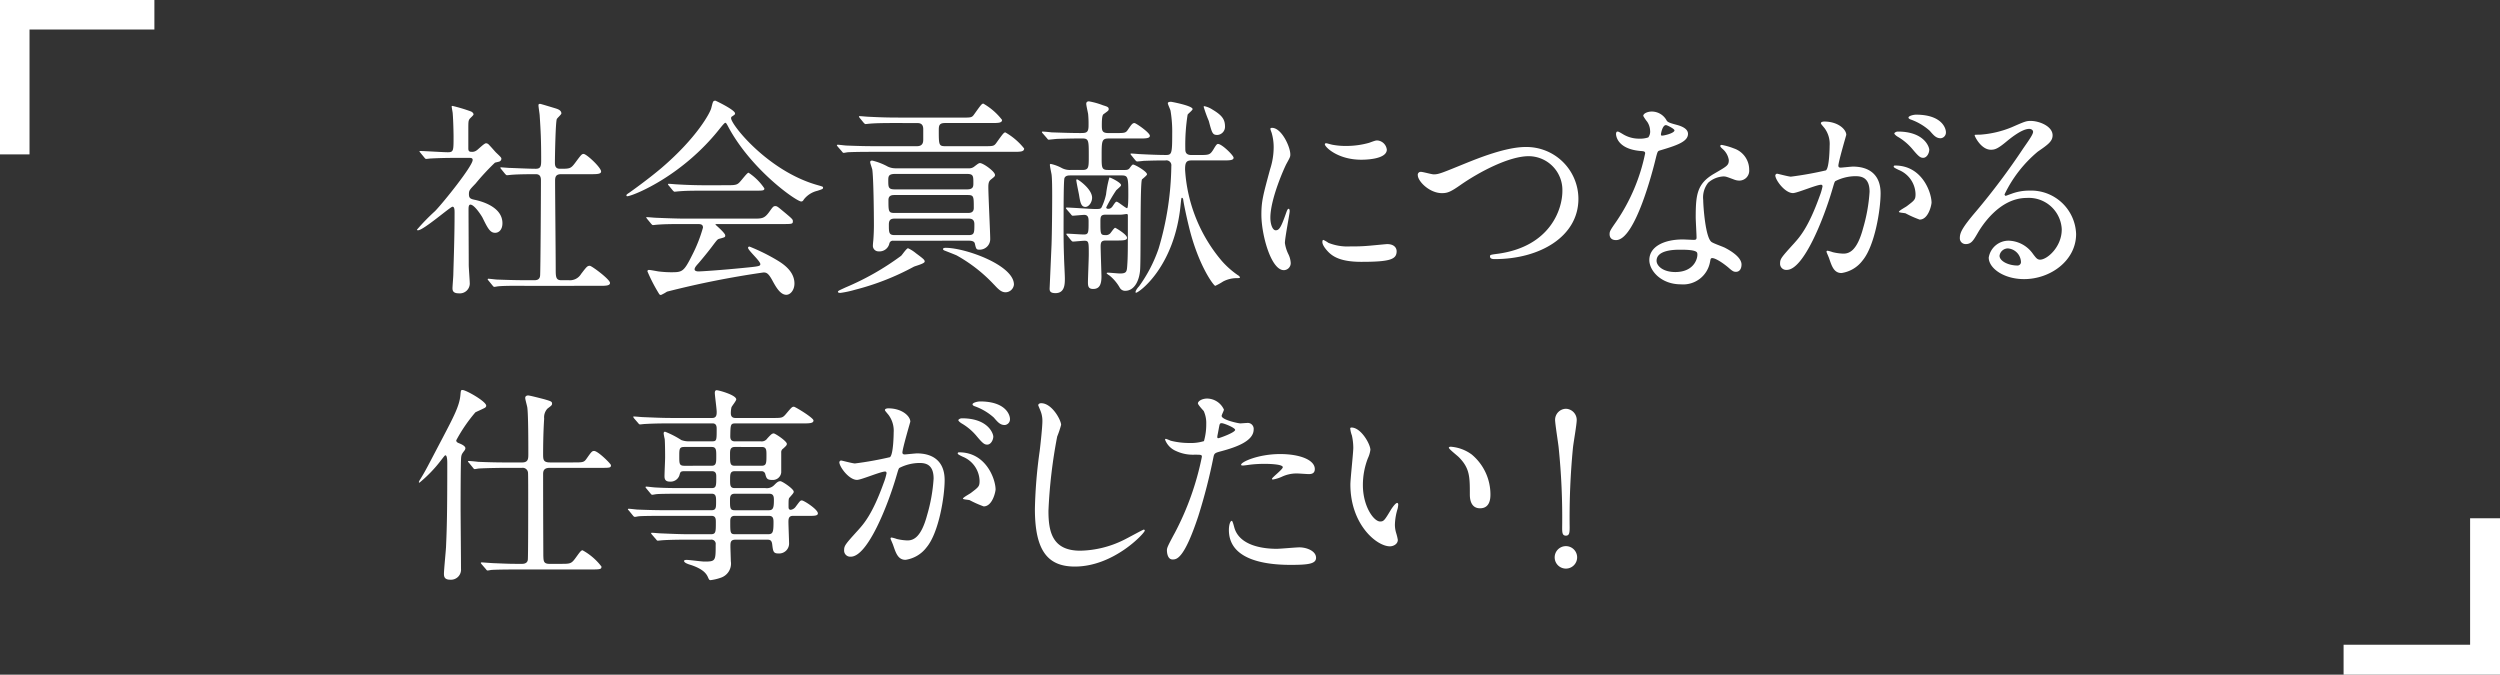 <svg xmlns="http://www.w3.org/2000/svg" width="318.996" height="86.085" viewBox="0 0 318.996 86.085">
  <rect x="0" y="0" width="318.996" height="86.085" fill="#333333" stroke="none"/>
  <g id="voice_sp_01_02" transform="translate(-28.444 -469.162)">
    <path id="パス_191568" data-name="パス 191568" d="M4.266.5H.5V20.2H4.266V4.266H20.2V.5Z" transform="translate(27.944 468.662)" fill="#fff"/>
    <path id="パス_191568-2" data-name="パス 191568" d="M4.316.5H.5V20.459H4.316V4.316H20.459V.5Z" transform="translate(347.941 555.748) rotate(180)" fill="#fff"/>
    <g id="グループ_3260" data-name="グループ 3260" transform="translate(81.648 482.01)">
      <path id="パス_191892" data-name="パス 191892" d="M.45,6.754c-.106-.133-.132-.16-.132-.187,0-.052.08-.052.107-.052.5,0,2.946.159,3.5.159.744,0,.744-.186.744-1.97,0-.4-.027-1.971-.107-2.983,0-.133-.133-.745-.133-.905,0-.053.08-.053.107-.053a20.368,20.368,0,0,1,2.389.72c.133.079.292.186.292.373,0,.106-.478.505-.531.612-.133.24-.133.374-.133,1.492V6.194c0,.373.16.427.424.427a.94.94,0,0,0,.637-.187c.186-.107.956-.905,1.194-.905a.5.5,0,0,1,.372.187c.319.319.875.984.955,1.038.584.558.637.612.637.772a.4.4,0,0,1-.292.346c-.08.027-.451.106-.531.133a30.622,30.622,0,0,0-2.468,2.663c-.77.8-.85.879-.85,1.358,0,.559.239.613.875.746.9.212,3.4.932,3.4,2.956,0,.825-.45,1.225-.929,1.225-.637,0-.929-.533-1.619-1.944-.159-.293-1.035-1.652-1.539-1.652-.239,0-.239.373-.239.693,0,1.012.027,5.938.027,7.03,0,.346.132,2,.132,2.37a1.268,1.268,0,0,1-1.406,1.226c-.637,0-.8-.266-.8-.639,0-.266.106-1.492.106-1.785.053-1.971.16-4.739.16-7.882,0-.293,0-.746-.265-.746S.822,16.633.132,16.633c-.053,0-.132,0-.132-.08a26.923,26.923,0,0,1,2.308-2.37c1.062-1.092,4.8-5.752,4.8-6.524,0-.24-.186-.266-.424-.266H4.831c-1.035,0-2.15.027-3.08.079-.079,0-.477.054-.557.054-.107,0-.16-.054-.24-.16Zm8.68,16.3c-.107-.133-.107-.133-.107-.159a.086.086,0,0,1,.08-.081c.16,0,.983.107,1.168.107.77.027,2.149.081,3.637.081h1.035c.239,0,.716,0,.77-.587.053-.479.106-10.732.106-12.117,0-.266,0-.825-.637-.825-.663,0-2.2,0-3.132.08-.079,0-.451.053-.558.053-.08,0-.132-.053-.239-.16l-.5-.612c-.107-.133-.107-.133-.107-.186s.053-.053.08-.053.982.08,1.114.08c.266,0,2.417.107,3.319.107.637,0,.69-.346.69-1.092,0-2.45-.052-3.649-.186-5.646,0-.214-.159-1.146-.159-1.359,0-.133.053-.186.212-.186.08,0,1.725.507,1.911.559.239.081.8.214.8.666,0,.134-.532.587-.584.72-.159.373-.24,4.794-.24,5.512,0,.32,0,.825.637.825,1.247,0,1.381,0,1.938-.746.77-1.038.849-1.145,1.088-1.145.372,0,2.23,1.73,2.23,2.237,0,.346-.558.346-1.406.346H18.394c-.716,0-.77.4-.77.879,0,1.6.08,9.4.08,11.185,0,.985,0,1.465.69,1.465h.983a1.647,1.647,0,0,0,1.566-.8c.716-.932.8-1.038,1.114-1.038.239,0,2.575,1.732,2.575,2.183,0,.373-.558.373-1.433.373H13.775c-.637,0-2.415-.027-3.344.054-.079,0-.478.079-.558.079s-.132-.052-.239-.186Z" transform="translate(0 -0.096)" fill="#fff"/>
      <path id="パス_191893" data-name="パス 191893" d="M33.121,12.09c0-.107.08-.16.4-.373.186-.133,2.362-1.677,4.088-3.142,4.539-3.888,6.211-7.057,6.344-7.643.213-.825.213-.932.531-.932.027,0,2.5,1.172,2.5,1.624,0,.134-.053.161-.319.346-.16.081-.186.16-.186.266,0,.826,4.7,6.738,10.989,8.522.743.213.743.213.743.346,0,.161-.079.186-.743.4a3.1,3.1,0,0,0-1.7,1.091c-.106.187-.186.266-.345.266-.583,0-6.237-3.914-9.237-9.4-.292-.56-.345-.639-.452-.639s-.53.533-.743.8c-4.7,5.912-10.67,8.361-11.626,8.549-.079.026-.239.052-.239-.081m7.3,3.649c-1.964,0-2.628.027-3.344.08-.08,0-.478.053-.558.053-.107,0-.133-.053-.239-.16l-.505-.612c-.052-.08-.132-.161-.132-.186,0-.053.053-.053.107-.053.186,0,1.009.079,1.168.079,1.3.054,2.708.107,3.637.107h8.76c1.115,0,1.407,0,2.044-.879.4-.558.5-.718.743-.718.213,0,.292.052.9.559,1.354,1.118,1.354,1.145,1.354,1.385,0,.346-.133.346-1.381.346H44.854c-.265,0-.372,0-.372.08,0,0,1.247,1.066,1.247,1.358,0,.24,0,.24-.8.453-.213.08-.265.161-.929,1.039-.558.745-1.646,2.05-1.806,2.21-.107.133-.372.4-.372.639s.372.266.478.266c.345,0,2.84-.159,5.787-.453,1.911-.186,2.123-.213,2.123-.479,0-.4-1.566-1.757-1.566-2.078,0-.133.107-.16.186-.16a24.7,24.7,0,0,1,3.371,1.652c.716.426,2.362,1.385,2.362,3.063,0,.852-.53,1.438-1.035,1.438-.77,0-1.326-.986-1.8-1.864-.5-.905-.744-.986-1.115-.986A115.875,115.875,0,0,0,38.3,24.367a5.67,5.67,0,0,1-.77.425.3.3,0,0,1-.265-.186,21.042,21.042,0,0,1-1.46-2.823c0-.186.133-.186.212-.186.186,0,1.009.16,1.168.186a14.008,14.008,0,0,0,1.566.107c1.486,0,1.672,0,2.76-2.183a18.624,18.624,0,0,0,1.381-3.515c0-.453-.345-.453-.8-.453Zm5.521-4.953c1.3,0,1.354-.052,1.885-.692.424-.506.743-.905.875-.905a7.2,7.2,0,0,1,2.018,2c0,.293-.133.293-1.407.293H43.208c-1.619,0-2.389,0-3.37.08-.08,0-.478.053-.558.053s-.132-.053-.239-.16l-.5-.612c-.107-.106-.107-.133-.107-.186,0-.027.027-.052.08-.052.186,0,1.009.079,1.168.079,1.3.08,2.575.107,3.637.107Z" transform="translate(-6.397 0)" fill="#fff"/>
      <path id="パス_191894" data-name="パス 191894" d="M74,2.939c-1.938,0-2.734.027-3.372.08-.079,0-.477.053-.557.053s-.133-.053-.239-.16l-.5-.612c-.106-.133-.106-.133-.106-.187,0-.027.027-.053.08-.053.186,0,1.009.081,1.168.081,2.23.106,2.5.106,6.743.106h5.2c1.114,0,1.22,0,1.513-.426C84.8.6,84.908.463,85.094.463A8.059,8.059,0,0,1,87.483,2.54c0,.4-.478.4-1.433.4H80.209c-.716,0-.8.292-.8.879,0,1.89,0,2.077.823,2.077H85.2c1.115,0,1.247,0,1.539-.4.875-1.225.982-1.358,1.168-1.358A8.327,8.327,0,0,1,90.3,6.188c0,.427-.478.427-1.433.427H71.185c-2.018,0-2.841.026-3.345.052-.107,0-.478.081-.557.081-.107,0-.159-.081-.239-.187l-.531-.612c-.08-.106-.106-.133-.106-.16,0-.053.052-.08.106-.08.186,0,.982.107,1.168.107,2.124.08,2.841.08,4.115.08h4.831c.8,0,.8-.586.8-.879v-1.3c0-.772-.53-.772-.8-.772Zm3.61,17.682c0,.266-1.221.559-1.406.666a32.625,32.625,0,0,1-7.486,2.929,12.854,12.854,0,0,1-1.858.4c-.053,0-.319,0-.319-.133s.16-.186.956-.558a34.156,34.156,0,0,0,7.113-4.048c.133-.133.69-.959.876-.959a4.426,4.426,0,0,1,1.009.639c1.009.745,1.115.851,1.115,1.065M73.6,17.958a.453.453,0,0,0-.5.373,1.288,1.288,0,0,1-1.354.986A.711.711,0,0,1,71,18.624c0-.133.027-.478.053-.692.053-.612.079-1.411.079-1.944,0-1.624-.052-6.1-.211-7.137-.027-.107-.265-.8-.265-.905,0-.186.132-.214.265-.214a7.96,7.96,0,0,1,1.99.772,2.311,2.311,0,0,0,.956.214h9.37a1.018,1.018,0,0,0,.691-.214c.45-.345.583-.452.743-.452.4,0,1.911,1.065,1.911,1.518,0,.16-.054.213-.531.586-.186.159-.319.346-.319.932,0,1.039.239,5.912.239,6.6A1.347,1.347,0,0,1,84.59,19.1c-.4,0-.424-.107-.584-.8-.079-.293-.451-.347-.742-.347Zm9.423-6.551c.8,0,.8-.4.8-.8,0-.905,0-1.172-.823-1.172H73.84c-.824,0-.876.293-.876.8,0,.905,0,1.172.85,1.172Zm.053,3.009c.291,0,.8,0,.8-.639,0-1.491,0-1.65-.8-1.65H73.786c-.291,0-.8,0-.8.639,0,1.464,0,1.65.8,1.65Zm.132,2.824c.743,0,.743-.294.743-1.385,0-.666-.4-.719-.769-.719h-9.4c-.583,0-.742.24-.742.772,0,1.012,0,1.332.742,1.332Zm3.265,6.337a19.515,19.515,0,0,0-4.8-3.754c-.239-.107-1.327-.533-1.539-.612-.106-.054-.186-.107-.186-.187,0-.106.132-.16.345-.16,2.495,0,8.706,2.21,8.706,4.688a1.091,1.091,0,0,1-1.061.984c-.5,0-.85-.293-1.46-.959" transform="translate(-12.826 -0.09)" fill="#fff"/>
      <path id="パス_191895" data-name="パス 191895" d="M109.323,8.861c.318,0,.557,0,.742-.293.16-.213.293-.4.4-.4.238,0,1.778.879,1.778,1.251,0,.133-.585.586-.637.639-.265.373-.132,9.667-.239,11.478-.08,1.358-.691,2.743-1.911,2.743a.769.769,0,0,1-.69-.4,5.562,5.562,0,0,0-1.3-1.544c-.054-.027-.372-.24-.372-.293s.079-.08.133-.08c.239,0,1.326.107,1.565.107.85,0,.876-.24.929-1.038.079-1.092.079-1.865.079-6.338,0-.133-.026-.213-.159-.213-.08,0-.531.08-.69.08h-1.938c-.716,0-.716.266-.716.985,0,1.465,0,1.625.637,1.625a.748.748,0,0,0,.61-.214c.107-.107.5-.718.637-.718.054,0,1.514.851,1.514,1.277,0,.346-.558.346-1.327.346h-1.354c-.583,0-.69.187-.69.8,0,.373.107,3.569.107,3.782,0,1.092-.293,1.6-1.062,1.6-.584,0-.664-.319-.664-.851,0-.506.107-3.01.107-3.569,0-1.544,0-1.732-.558-1.732-.212,0-1.3.107-1.46.107-.08,0-.132-.052-.239-.159l-.5-.613c-.054-.079-.106-.133-.106-.186s.052-.054.079-.054c.318,0,1.8.107,2.15.107.61,0,.61-.24.61-1.624,0-.4,0-.879-.558-.879-.213,0-1.3.107-1.46.107-.106,0-.16-.08-.239-.186L102,13.894c-.079-.107-.106-.133-.106-.16,0-.053.054-.081.106-.081.5,0,3,.187,3.584.187s.717,0,.85-.187a7.243,7.243,0,0,0,.583-1.677,13.472,13.472,0,0,1,.425-2.157c.186,0,1.486.666,1.486.959,0,.133-.079.186-.61.666a20.245,20.245,0,0,0-1.275,2.184c0,.186.186.186.266.186.211,0,.4-.08.611-.427.318-.478.37-.478.45-.478.186,0,1.142.825,1.327.825.16,0,.16-1.359.16-1.7,0-2.237-.027-2.477-.85-2.477h-6.53c-.239,0-.637,0-.77.346-.107.32-.107,3.941-.107,4.634,0,1.332-.027,3.328.054,5.406,0,.4.106,2.316.106,2.743,0,.718,0,1.89-1.195,1.89-.743,0-.77-.32-.743-.719l.239-5.46c.053-1.49.081-4.474.081-6.178,0-.639,0-2.263-.081-2.8-.027-.16-.213-1.013-.213-1.225a.115.115,0,0,1,.107-.107,5.327,5.327,0,0,1,1.328.479,2.181,2.181,0,0,0,1.194.293h1.487c.849,0,.849-.293.849-1.784,0-2,0-2.237-.849-2.237-1.248,0-2.1.026-3.133.052-.133,0-1.062.107-1.142.107s-.132-.08-.212-.186L98.944,4.2c-.107-.107-.107-.134-.107-.187s.054-.053.081-.053c.186,0,1.009.08,1.194.107.4,0,2.124.08,3.583.08.771,0,1.088,0,1.088-.959a13,13,0,0,0-.053-1.465c-.027-.186-.239-1.091-.239-1.3,0-.107.027-.319.345-.319a9.581,9.581,0,0,1,1.8.505c.505.161.717.213.717.479,0,.187-.052.214-.637.639-.133.081-.239.32-.239,1.385,0,.719.026,1.038.849,1.038h.876c1.194,0,1.326,0,1.619-.453.424-.612.557-.825.822-.825.186,0,1.965,1.225,1.965,1.624,0,.347-.584.347-1.354.347h-3.9c-.9,0-.9.319-.9,2.316,0,1.411,0,1.7.822,1.7Zm-4.938,4.714c-.557,0-.663-.586-.822-1.572-.054-.293-.345-1.65-.345-1.864,0-.053.053-.08.106-.08.133,0,1.911,1.226,1.911,2.344,0,.586-.424,1.172-.85,1.172M110.252,7c-.08-.079-.107-.133-.107-.186s.027-.053.08-.053c.212,0,1.035.079,1.194.079,1.009.054,2.283.107,3.239.107.743,0,.8-.186.8-2.743a16.132,16.132,0,0,0-.213-2.9c-.026-.16-.345-.8-.345-.959,0-.186.345-.186.4-.186.079,0,2.76.507,2.76.932,0,.16-.584.587-.637.72a24.857,24.857,0,0,0-.293,4.368c0,.319.027.772.77.772h.93c1.3,0,1.433,0,1.858-.666.318-.533.451-.746.61-.746.5,0,1.991,1.464,1.991,1.758,0,.345-.531.345-1.407.345H117.9c-.69,0-.8.347-.8,1.172a19.847,19.847,0,0,0,4.672,11.637,11.1,11.1,0,0,0,2.071,1.838c.079.026.265.212.265.266,0,.107-.239.107-.372.107a3.742,3.742,0,0,0-1.778.426,7.824,7.824,0,0,1-1.009.558c-.186,0-2.2-2.636-3.4-7.722-.345-1.411-.664-3.009-.691-3.328-.027-.053-.052-.186-.159-.186-.08,0-.08.079-.159.8-.743,8.015-5.336,11.318-5.707,11.318-.027,0-.053-.027-.053-.08,0-.24.319-.612.451-.746a18.339,18.339,0,0,0,2.495-4.82,38.265,38.265,0,0,0,1.619-10.519.633.633,0,0,0-.743-.72c-1.673,0-2.655.054-2.813.054-.107.027-.743.079-.8.079-.08,0-.132-.052-.239-.159Zm10.989-2.609c-.637,0-.69-.186-1.115-1.784a17.108,17.108,0,0,1-.663-1.837l.08-.054a2.964,2.964,0,0,1,1.034.427c1.3.772,1.619,1.3,1.619,2.21a1.043,1.043,0,0,1-.955,1.038" transform="translate(-19.09 -0.02)" fill="#fff"/>
      <path id="パス_191896" data-name="パス 191896" d="M135.372,17.366c.45,0,.69-.425,1.274-2.077.159-.452.239-.666.371-.666s.133.266.133.32c0,.293-.611,3.408-.611,4.047a4.78,4.78,0,0,0,.424,1.385,2.872,2.872,0,0,1,.319,1.172.892.892,0,0,1-.875.906c-1.646,0-2.868-4.527-2.868-7.083,0-1.7.213-2.477,1.115-5.805a9.062,9.062,0,0,0,.452-2.77,6.529,6.529,0,0,0-.266-1.891,3.338,3.338,0,0,1-.159-.479c0-.079.107-.133.212-.133,1.222,0,2.336,2.424,2.336,3.382,0,.293,0,.32-.5,1.225-.292.56-2.044,4.474-2.044,6.87,0,.8.265,1.6.691,1.6m15.421,2.663c0,1.038-.8,1.359-4.513,1.359-2.6,0-3.582-.666-4.141-1.2-.132-.133-.822-.825-.822-1.331,0-.053,0-.266.132-.266a4.02,4.02,0,0,1,.637.373,6.514,6.514,0,0,0,2.839.453,22.067,22.067,0,0,0,2.31-.08c.372-.027,2.229-.213,2.336-.213,1.009,0,1.221.586,1.221.905M149.546,7.061c0,1.3-2.946,1.3-3.265,1.3-3,0-4.645-1.624-4.645-1.97,0-.054.027-.133.186-.133.079,0,.4.107.743.186a9.029,9.029,0,0,0,1.8.159,10.687,10.687,0,0,0,2.919-.4c.8-.292.876-.319,1.142-.292a1.326,1.326,0,0,1,1.115,1.145" transform="translate(-25.792 -0.829)" fill="#fff"/>
      <path id="パス_191897" data-name="パス 191897" d="M158.273,10.922a.372.372,0,0,1,.4-.426c.265,0,1.38.32,1.619.32.664,0,1.009-.16,4.274-1.491,1.274-.506,4.911-2,7.433-2a6.629,6.629,0,0,1,6.768,6.578c.027,4.847-4.937,7.723-10.644,7.723-.239,0-.637,0-.637-.346,0-.213.107-.213,1.088-.346,6.557-.932,8.148-5.62,8.148-7.99a4.314,4.314,0,0,0-4.3-4.447c-2.522,0-6.318,2.024-8.627,3.622-1.327.933-1.725,1.092-2.442,1.092-1.592,0-3.079-1.518-3.079-2.29" transform="translate(-30.569 -1.415)" fill="#fff"/>
      <path id="パス_191898" data-name="パス 191898" d="M193.776,4.194a2.181,2.181,0,0,0-.371-1.172,5.385,5.385,0,0,1-.505-.745c0-.32.558-.56,1.089-.56A2.157,2.157,0,0,1,195.9,2.889c.133.187.4.294,1.195.506.5.133,1.513.427,1.513,1.172,0,1.011-1.486,1.491-3.637,2.13-.239.08-.265.16-.5,1.092-.319,1.331-2.6,10.332-5.044,10.332-.716,0-.823-.479-.823-.746,0-.373.08-.506.876-1.651a23.873,23.873,0,0,0,3.663-8.682c0-.24-.186-.266-.583-.292-3.133-.266-3.133-2.131-3.133-2.158,0-.107.027-.32.186-.32.106,0,.186.027.717.347a3.931,3.931,0,0,0,2.044.558,3.31,3.31,0,0,0,1.168-.159,1.26,1.26,0,0,0,.239-.825m7.645,16.67a3.476,3.476,0,0,1-3.743,2.9c-2.521,0-4.008-1.757-4.008-3.089,0-1.731,1.884-2.636,4.273-2.636.213,0,1.195.053,1.381.053.239,0,.371-.027.371-.293,0-.4-.106-2.183-.106-2.556,0-2.93.16-4.341,2.389-5.619,1.645-.959,1.832-1.039,1.832-1.731a2.341,2.341,0,0,0-.743-1.359c-.239-.213-.345-.32-.345-.426,0-.08.08-.133.186-.133a8.436,8.436,0,0,1,1.565.453,2.857,2.857,0,0,1,1.938,2.716,1.263,1.263,0,0,1-1.247,1.385,1.816,1.816,0,0,1-.611-.107c-1.009-.373-1.115-.425-1.434-.425a3.172,3.172,0,0,0-1.937.8,3.007,3.007,0,0,0-.637,2.21c0,.666.265,4.794,1.062,5.353.239.187,1.486.612,1.726.746.558.293,2.1,1.146,2.1,2.131,0,.453-.186.932-.717.932-.265,0-.424-.081-.822-.426-.716-.639-1.938-1.465-2.31-1.305-.106.054-.106.161-.159.427M197.6,19.346c-.611,0-3,0-3,1.412,0,.639.8,1.438,2.389,1.438,2.575,0,2.947-2.024,2.788-2.45-.133-.4-1.566-.4-2.177-.4m-.717-15.232c0-.186-.929-.666-1.089-.666-.45,0-.637,1.091-.637,1.172a.294.294,0,0,0,.053.16c.079.08,1.673-.266,1.673-.666" transform="translate(-36.427 -0.332)" fill="#fff"/>
      <path id="パス_191899" data-name="パス 191899" d="M214.816,9.961a.235.235,0,0,1,.239-.214c.08,0,1.46.374,1.752.374a44.507,44.507,0,0,0,4.46-.8c.451-.32.478-3.009.478-3.142a3.377,3.377,0,0,0-.664-2.264c-.4-.479-.45-.533-.45-.612,0-.186.318-.214.424-.214,1.778,0,2.813,1.012,2.813,1.7,0,.027-1.009,3.436-1.009,3.941,0,.161.106.24.292.24.133,0,1.353-.133,1.566-.133,1.991,0,3.53.959,3.53,3.409,0,2.1-.743,6.684-2.283,8.549a4.113,4.113,0,0,1-2.708,1.624c-.982,0-1.247-.932-1.566-1.837-.053-.186-.345-.8-.345-.879a.126.126,0,0,1,.133-.133,4.724,4.724,0,0,1,.664.187,6.577,6.577,0,0,0,1.353.186c.77,0,1.752-.374,2.521-3.249a21.19,21.19,0,0,0,.824-4.634c0-1.864-1.063-2-1.832-2a5.76,5.76,0,0,0-2.548.639c-.106.133-.132.24-.4,1.145-1.063,3.622-3.637,10.173-5.787,10.173a.782.782,0,0,1-.85-.852c0-.56.186-.772,1.778-2.529.717-.8,1.832-2.024,3.265-6.019a7.19,7.19,0,0,0,.371-1.251c0-.08-.026-.213-.185-.213-.585,0-3.053,1.065-3.584,1.065-1.035,0-2.257-1.677-2.257-2.263m18.421,5.646a13.339,13.339,0,0,1-1.8-.8c-.186-.054-.85-.081-.85-.187,0-.16.875-.612,1.035-.745.982-.746,1.088-.826,1.088-1.544a3.423,3.423,0,0,0-2.15-3.063c-.212-.107-.637-.294-.637-.4,0-.161.107-.161.186-.161,3.4,0,4.618,3.356,4.645,4.714,0,.32-.4,2.184-1.514,2.184m1.222-8.921c0,.453-.318,1.039-.77,1.039-.372,0-.584-.161-1.406-1.145A7.162,7.162,0,0,0,230.4,5.008c-.133-.08-.4-.293-.4-.4,0-.08.211-.24.45-.24,3.4,0,4.008,2,4.008,2.317m2.124-2.237a.731.731,0,0,1-.663.772c-.584,0-.876-.346-1.407-.959a7.314,7.314,0,0,0-2.362-1.411c-.265-.08-.345-.187-.345-.267,0-.212.637-.372.956-.372,3.291,0,3.822,1.731,3.822,2.237" transform="translate(-41.49 -0.428)" fill="#fff"/>
      <path id="パス_191900" data-name="パス 191900" d="M257,17.076a4.207,4.207,0,0,0-4.486-4.047c-3.5,0-5.76,3.648-6.238,4.474-.531.905-.8,1.411-1.513,1.411a.733.733,0,0,1-.77-.746c0-.666.212-1.252,2.1-3.462a87.92,87.92,0,0,0,6-8.016c.875-1.251,1.247-1.811,1.247-2.1,0-.186-.186-.373-.5-.373-.983,0-2.548,1.331-3,1.7-1.061.879-1.433.959-1.885.959-1.247,0-2.07-1.7-2.07-1.838,0-.08.08-.08.637-.08A12.845,12.845,0,0,0,250.627,4c1.645-.719,1.831-.8,2.415-.8,1.062,0,2.787.666,2.787,1.837,0,.772-.61,1.2-1.884,2.078a16.237,16.237,0,0,0-4.247,5.458c0,.081.08.187.159.187.16-.054.5-.187.664-.24a6.383,6.383,0,0,1,2.335-.427,5.739,5.739,0,0,1,5.973,5.54c0,3.382-3.265,5.752-6.636,5.752-2.628,0-4.513-1.411-4.513-2.743a2.559,2.559,0,0,1,2.628-2.158,3.914,3.914,0,0,1,3.026,1.7c.371.479.531.719.9.719.9,0,2.761-1.624,2.761-3.835m-6.822,2.4a1.087,1.087,0,0,0-1.115.932c0,.692,1.142,1.251,2.283,1.251a.441.441,0,0,0,.452-.479,1.809,1.809,0,0,0-1.619-1.7" transform="translate(-47.125 -0.619)" fill="#fff"/>
      <path id="パス_191901" data-name="パス 191901" d="M3.694,54.086c-.08,0-.133.081-.611.692a16.863,16.863,0,0,1-2.708,2.8.085.085,0,0,1-.079-.08,1.759,1.759,0,0,1,.211-.4c.717-1.172.77-1.331,2.788-5.166C4.729,49.187,5.472,47.8,5.6,46.417c.053-.587.053-.666.265-.666.451,0,3.027,1.464,3.027,2,0,.161-.107.267-.372.373-.08.054-.982.453-1.009.479a19.943,19.943,0,0,0-2.442,3.569c0,.24.211.32.424.4.318.133.743.346.743.612a.511.511,0,0,1-.08.24c-.318.425-.4.506-.451.851-.08.453-.08,5.806-.08,6.551,0,1.092.052,6.524.052,7.75A1.284,1.284,0,0,1,4.3,69.958c-.716,0-.8-.373-.8-.746,0-.533.239-2.876.265-3.436.107-2.4.16-4.26.16-10.678,0-.214,0-1.013-.239-1.013M18.372,67.934c1.247,0,1.381,0,1.937-.772.452-.613.664-.959.876-.959A7.69,7.69,0,0,1,23.6,68.28c0,.346-.132.373-1.406.373H12.983c-.61,0-2.415,0-3.344.053-.107,0-.478.08-.558.08-.106,0-.159-.08-.239-.186l-.531-.613c-.079-.106-.106-.133-.106-.159,0-.053.053-.08.106-.08.107,0,1.407.106,1.673.106,1.938.081,1.991.081,3.5.081.345,0,.664-.133.716-.506.052-.266.052-6.871.052-7.83,0-.425,0-3.143-.026-3.3a.678.678,0,0,0-.77-.613H11.338c-.583,0-2.416.027-3.344.081-.107,0-.478.08-.558.08-.107,0-.159-.08-.239-.187l-.5-.612c-.106-.106-.133-.133-.133-.186,0-.027.053-.053.107-.053.186,0,1.009.079,1.168.106,1.222.054,2.417.081,3.637.081h1.991c.8,0,.8-.48.8-1.092,0-1.251,0-5.033-.132-5.938-.027-.186-.265-1.012-.265-1.2,0-.293.293-.32.372-.32.212,0,1.725.4,2.044.479.9.266,1.009.293,1.009.587,0,.186-.133.266-.583.612a1.63,1.63,0,0,0-.425,1.278c-.133,2.024-.133,4.181-.133,4.474,0,.746,0,1.119.876,1.119h2.947c1.221,0,1.381,0,1.7-.453.637-.905.717-1.011.983-1.011.5,0,2.149,1.65,2.149,1.811,0,.345-.132.345-1.406.345h-6.4c-.743,0-.85.373-.85.8,0,5.352.027,9.88.027,10.412.027.691.027,1.038.8,1.038Z" transform="translate(-0.057 -8.837)" fill="#fff"/>
      <path id="パス_191902" data-name="パス 191902" d="M38.819,50.018c-2.017,0-2.839.052-3.344.08-.107,0-.478.053-.558.053-.107,0-.159-.053-.239-.16l-.531-.613c-.079-.133-.107-.133-.107-.186s.027-.053.107-.053c.186,0,.983.081,1.168.081,1.3.052,2.389.107,3.637.107h5.176c.558,0,.558-.48.558-.773,0-.4-.239-2.1-.239-2.423,0-.294.132-.346.239-.346.265,0,2.495.612,2.495,1.172,0,.186-.558.852-.61,1.012a3.368,3.368,0,0,0-.08.746c0,.24.052.613.584.613h4.7c1.194,0,1.3,0,1.7-.453.743-.879.823-.985,1.062-.985.159,0,2.5,1.411,2.5,1.757,0,.374-.532.374-1.434.374h-8.52c-.637,0-.637.159-.664,1.624,0,.266.027.666.584.666h3.318a.853.853,0,0,0,.823-.373c.424-.453.583-.639.822-.639.186,0,1.673.985,1.673,1.331,0,.186-.133.293-.478.612a.529.529,0,0,0-.239.506v2.53a1.074,1.074,0,0,1-1.141.958c-.691,0-.744-.212-.9-.772a.471.471,0,0,0-.5-.345h-3.4c-.584,0-.584.4-.584,1.117,0,.666,0,1.039.584,1.039H50.9a1.307,1.307,0,0,0,1.115-.374c.318-.319.5-.505.8-.505.24,0,1.7.985,1.7,1.331,0,.133-.027.186-.5.719-.16.16-.16.267-.16,1.2,0,.16,0,.4.293.4a.958.958,0,0,0,.583-.346c.558-.746.611-.851.823-.851.265,0,2.044,1.145,2.044,1.651,0,.32-.478.32-1.168.32H54.4c-.558,0-.558.453-.558.8,0,.427.08,2.345.08,2.637a1.273,1.273,0,0,1-1.38,1.358c-.637,0-.664-.293-.77-1.145-.054-.505-.265-.612-.584-.612H47.075c-.637,0-.637.374-.637.879,0,.292.052,1.6.052,1.863a1.9,1.9,0,0,1-1.247,2.1,6.3,6.3,0,0,1-1.327.32c-.186,0-.212-.08-.345-.373-.186-.426-.584-1.038-2.2-1.571-.291-.081-.849-.266-.849-.506,0-.133.292-.133.345-.133.345,0,1.912.213,2.23.213,1.46,0,1.46-.08,1.46-2.158a.547.547,0,0,0-.611-.639H41.1c-1.885,0-3.1.053-3.344.08-.107,0-.5.053-.584.053s-.133-.053-.213-.16l-.531-.612c-.106-.133-.106-.133-.106-.186,0-.027.027-.053.08-.053.186,0,1.009.079,1.194.079,1.3.054,2.388.107,3.637.107h2.708c.637,0,.637-.293.637-1.519,0-.4,0-.825-.558-.825H38.129c-2.31,0-3.079.026-3.344.052-.079,0-.451.081-.531.081-.107,0-.186-.081-.265-.186l-.5-.612c-.106-.107-.132-.133-.132-.16,0-.054.052-.081.106-.081.186,0,1.009.107,1.168.107,1.3.052,2.388.079,3.636.079h5.759c.584,0,.584-.345.584-1.092,0-.586,0-1.012-.557-1.012H40.386c-2.337,0-3.106.027-3.345.053-.107,0-.478.08-.557.08-.106,0-.16-.053-.239-.16l-.531-.639c-.08-.107-.107-.133-.107-.16,0-.053.027-.08.107-.08.186,0,.981.107,1.168.107,1.3.08,2.389.08,3.637.08h3.531c.583,0,.583-.293.583-1.438,0-.293,0-.719-.558-.719h-3.5c-.505,0-.531.106-.637.505a1.183,1.183,0,0,1-1.222.826c-.61,0-.689-.347-.689-.692,0-.373.079-2.051.079-2.4,0-.08,0-1.811-.053-2.343a6.533,6.533,0,0,1-.132-.692c0-.133.027-.24.186-.24a11.7,11.7,0,0,1,2.07,1.066,2.709,2.709,0,0,0,1.062.16H44.1c.584,0,.584-.133.584-1.544,0-.294,0-.746-.532-.746Zm5.23,5.405c.583,0,.583-.4.583-1.224,0-.772,0-1.172-.583-1.172h-3.5c-.637,0-.637.266-.637,1.2s0,1.2.664,1.2ZM47,53.027c-.611,0-.611.453-.611.959,0,1.119,0,1.438.611,1.438h3.4c.637,0,.637-.319.637-1.411,0-.559,0-.985-.584-.985ZM51.349,61.1c.53,0,.637-.32.637-1.251,0-.4,0-.853-.584-.853H46.969c-.584,0-.584.453-.584.853,0,.931,0,1.251.584,1.251ZM47,61.815c-.584,0-.584.425-.584.746,0,1.438,0,1.6.637,1.6h4.167c.611,0,.717-.213.717-1.464,0-.453,0-.879-.583-.879Z" transform="translate(-6.442 -8.843)" fill="#fff"/>
      <path id="パス_191903" data-name="パス 191903" d="M66.8,55.316a.235.235,0,0,1,.239-.214c.08,0,1.46.374,1.752.374a44.51,44.51,0,0,0,4.46-.8c.451-.32.478-3.009.478-3.142a3.378,3.378,0,0,0-.664-2.264c-.4-.48-.45-.533-.45-.612,0-.186.318-.214.424-.214,1.778,0,2.814,1.012,2.814,1.7,0,.027-1.009,3.436-1.009,3.941,0,.161.106.24.292.24.133,0,1.353-.133,1.566-.133,1.991,0,3.53.959,3.53,3.409,0,2.1-.743,6.684-2.283,8.549a4.113,4.113,0,0,1-2.708,1.624c-.982,0-1.247-.932-1.566-1.837-.052-.186-.345-.8-.345-.879a.126.126,0,0,1,.133-.133,4.72,4.72,0,0,1,.664.187,6.576,6.576,0,0,0,1.353.186c.77,0,1.752-.374,2.521-3.249a21.189,21.189,0,0,0,.824-4.634c0-1.864-1.063-2-1.832-2a5.76,5.76,0,0,0-2.548.639c-.106.133-.132.24-.4,1.145-1.063,3.622-3.637,10.173-5.787,10.173a.782.782,0,0,1-.85-.852c0-.56.186-.772,1.778-2.529.717-.8,1.832-2.024,3.265-6.019a7.19,7.19,0,0,0,.371-1.251c0-.08-.026-.213-.185-.213-.585,0-3.053,1.065-3.584,1.065-1.035,0-2.257-1.677-2.257-2.263m18.421,5.646a13.339,13.339,0,0,1-1.8-.8c-.186-.054-.85-.081-.85-.187,0-.16.875-.612,1.035-.745.982-.746,1.088-.826,1.088-1.544a3.423,3.423,0,0,0-2.15-3.063c-.212-.107-.637-.294-.637-.4,0-.161.107-.161.186-.161,3.4,0,4.618,3.356,4.645,4.714,0,.32-.4,2.184-1.514,2.184m1.222-8.921c0,.453-.318,1.039-.77,1.039-.372,0-.584-.161-1.406-1.145a7.164,7.164,0,0,0-1.885-1.572c-.133-.08-.4-.293-.4-.4,0-.08.211-.24.45-.24,3.4,0,4.008,2,4.008,2.317M88.569,49.8a.731.731,0,0,1-.663.772c-.584,0-.876-.346-1.407-.959a7.315,7.315,0,0,0-2.362-1.411c-.265-.08-.345-.187-.345-.267,0-.212.637-.372.956-.372,3.291,0,3.822,1.731,3.822,2.237" transform="translate(-12.902 -9.188)" fill="#fff"/>
      <path id="パス_191904" data-name="パス 191904" d="M101.066,50.6a12.445,12.445,0,0,1-.5,1.492,64.123,64.123,0,0,0-1.115,9.48c0,2.69.5,5.086,4.061,5.086a13.04,13.04,0,0,0,5.575-1.385c.4-.186,2.416-1.305,2.522-1.305a.125.125,0,0,1,.132.133c0,.294-3.929,4.581-8.919,4.581-3.45,0-5.1-2-5.1-7.35a60.927,60.927,0,0,1,.611-7.4c.107-.879.345-3.063.345-3.808a3.368,3.368,0,0,0-.239-1.3c-.027-.081-.292-.692-.292-.72,0-.186.213-.266.372-.266,1.381,0,2.548,2.158,2.548,2.77" transform="translate(-18.874 -9.238)" fill="#fff"/>
      <path id="パス_191905" data-name="パス 191905" d="M119.505,64.334a35.923,35.923,0,0,0,3.5-9.8c0-.266-.106-.266-.956-.266a5.1,5.1,0,0,1-2.362-.479,2.56,2.56,0,0,1-1.381-1.438.112.112,0,0,1,.106-.107,5.63,5.63,0,0,1,.611.24,9.735,9.735,0,0,0,2.362.292,5.768,5.768,0,0,0,1.885-.24,7.7,7.7,0,0,0,.292-2.183,3.683,3.683,0,0,0-.319-1.652c-.106-.132-.743-.8-.743-.985,0-.266.5-.612,1.194-.612a2.393,2.393,0,0,1,2.124,1.411c0,.133-.291.666-.291.8,0,.506,2.123.959,2.388.959.107,0,.69-.053.823-.053a.76.76,0,0,1,.875.825c0,1.491-2.256,2.263-4.008,2.743-.9.24-1.009.266-1.114.746a70.93,70.93,0,0,1-1.939,7.563c-1.831,5.539-2.787,5.539-3.291,5.539-.637,0-.716-.879-.716-1.172,0-.32.132-.587.955-2.131m5.6-12.17c.133,0,2.15-.718,2.15-1.065,0-.266-1.434-.852-1.725-.852-.16,0-.24.053-.292.32-.107.533-.107.613-.239,1.251-.027.186-.054.346.106.346m2.017,11.291c.558,2.316,3.424,2.822,5.442,2.822.45,0,2.468-.186,2.893-.186.9,0,2.123.452,2.123,1.331,0,.772-.982.905-3.238.905-4.3,0-7.884-1.092-7.884-4.447,0-.613.159-1.172.371-1.172.107,0,.265.666.292.745m5.867-9.267c2.521,0,4.433.746,4.433,1.917,0,.639-.558.639-.77.639-.24,0-1.274-.08-1.487-.08a4.436,4.436,0,0,0-1.964.427,4.622,4.622,0,0,1-1.115.345c-.053,0-.132,0-.132-.08,0-.186,1.381-1.2,1.381-1.491,0-.4-1.885-.426-2.283-.426a15.619,15.619,0,0,0-1.911.107c-.159.027-.77.106-.875.106-.027,0-.212,0-.239-.052-.186-.346,2.123-1.411,4.964-1.411" transform="translate(-22.851 -9.098)" fill="#fff"/>
      <path id="パス_191906" data-name="パス 191906" d="M150.159,54.542a3.65,3.65,0,0,1-.318,1.066,9.418,9.418,0,0,0-.637,3.434c0,2.69,1.381,4.635,2.2,4.635.452,0,.558-.134,1.355-1.465.159-.266.61-.905.822-.905.08,0,.133.106.133.214a3.186,3.186,0,0,1-.08.532,7.524,7.524,0,0,0-.345,2.024,3.623,3.623,0,0,0,.159,1.065,6.676,6.676,0,0,1,.213.879c0,.533-.558.825-1.009.825-1.7,0-5.044-2.8-5.044-7.882,0-.746.372-4.021.372-4.714A7.452,7.452,0,0,0,147.8,52.7a3.6,3.6,0,0,1-.213-.905c0-.081.107-.107.16-.107,1.221,0,2.415,2.131,2.415,2.85m12.954.612a6.636,6.636,0,0,1,2.362,5.086c0,.506-.054,1.757-1.328,1.757-1.3,0-1.3-1.438-1.3-1.784,0-2.211,0-3.328-1.407-4.74-.212-.213-1.274-1.038-1.274-1.2,0-.08.106-.133.24-.133a5.157,5.157,0,0,1,2.707,1.012" transform="translate(-28.505 -9.984)" fill="#fff"/>
      <path id="パス_191907" data-name="パス 191907" d="M179.92,67.682a1.433,1.433,0,1,1,2.866,0,1.433,1.433,0,1,1-2.866,0m2.813-17.549c0,.612-.4,2.822-.478,3.542a92.81,92.81,0,0,0-.424,10.146c0,.691-.027,1.091-.478,1.091s-.478-.373-.478-1.038a87.392,87.392,0,0,0-.45-10.226c-.054-.533-.452-3.035-.452-3.515a1.413,1.413,0,0,1,1.381-1.411,1.431,1.431,0,0,1,1.38,1.411" transform="translate(-34.75 -9.411)" fill="#fff"/>
    </g>
  </g>
</svg>
